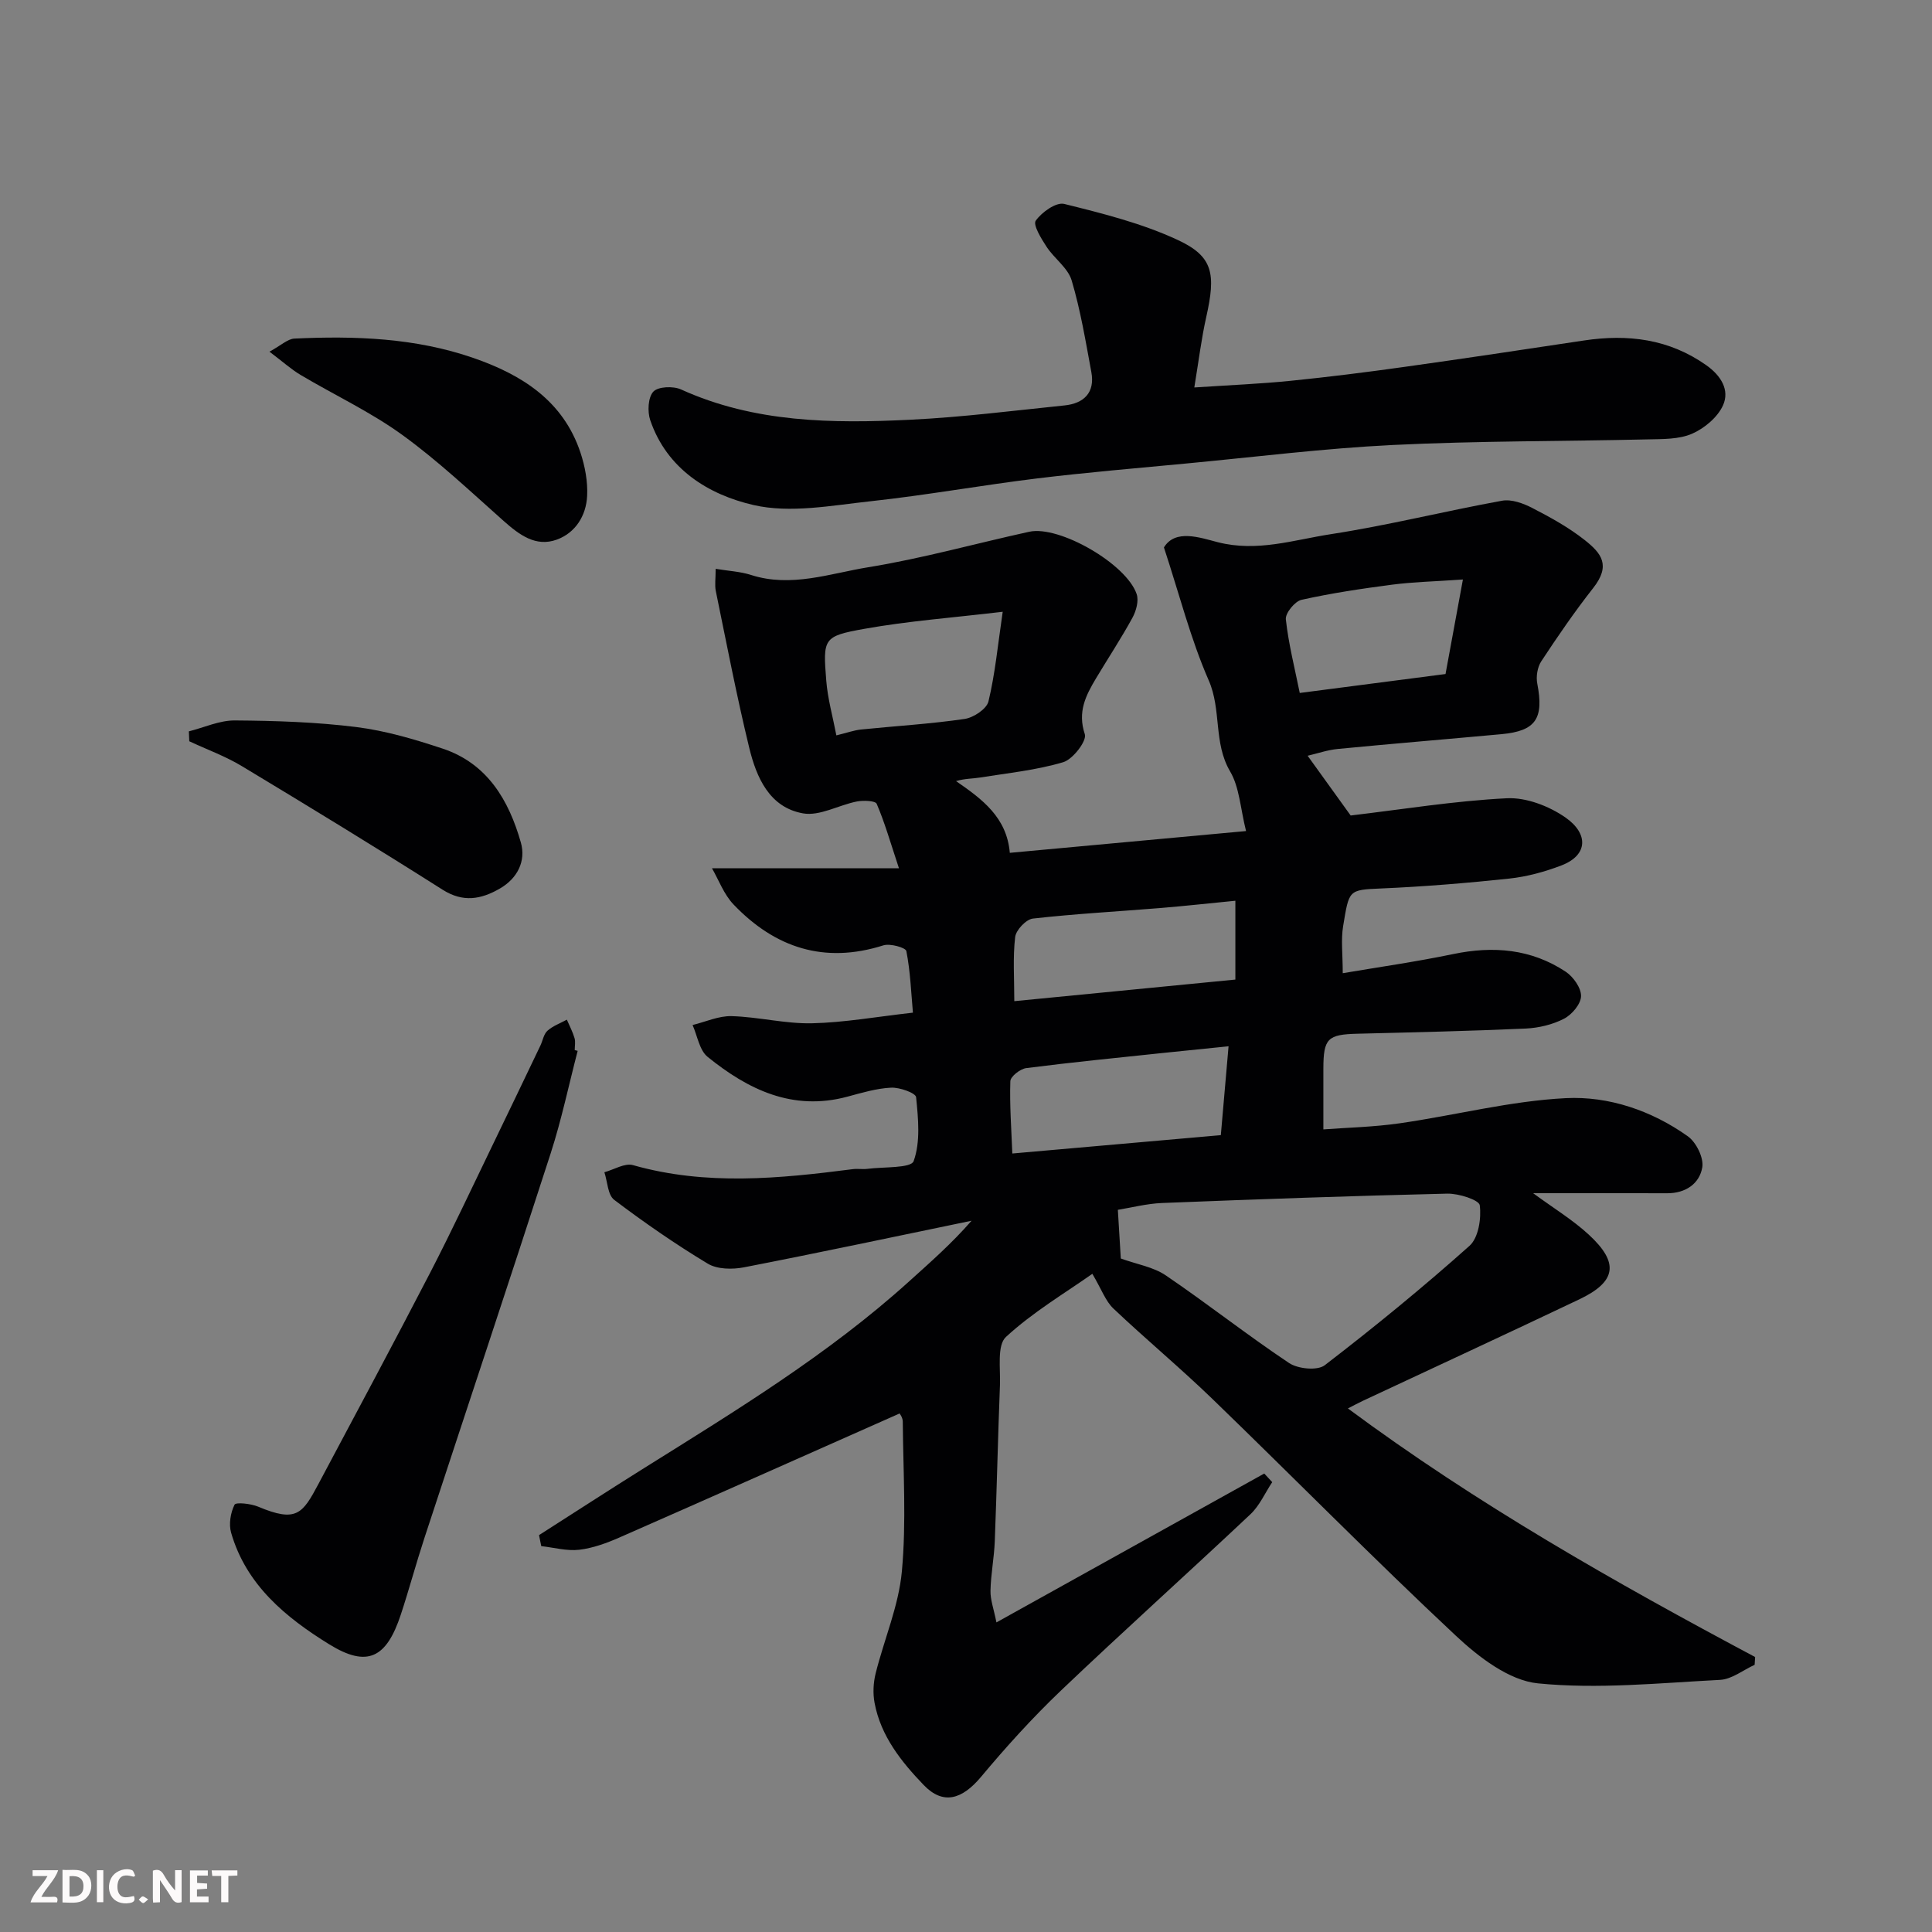 <svg enable-background="new 0 0 400 400" viewBox="0 0 400 400" xmlns="http://www.w3.org/2000/svg"><rect x="0" y="0" width="400" height="400" fill="#808080" stroke="none"/><path d="m111.6 317.83c7.25-4.63 14.47-9.32 21.76-13.88 18.99-11.88 38.13-23.53 54.85-38.64 4.38-3.96 8.83-7.85 12.94-12.57-15.71 3.25-31.39 6.59-47.14 9.65-2.39.46-5.51.42-7.47-.76-6.69-4.03-13.14-8.5-19.37-13.21-1.35-1.02-1.39-3.77-2.04-5.72 1.99-.54 4.23-1.96 5.93-1.47 15.13 4.29 30.3 2.79 45.5.83.98-.13 2.01.06 2.99-.06 3.36-.44 9.07-.1 9.61-1.6 1.44-3.99.95-8.82.51-13.24-.09-.87-3.41-2.06-5.18-1.97-3.05.15-6.09 1.07-9.07 1.87-11.3 3.03-20.53-1.46-28.92-8.25-1.7-1.38-2.11-4.35-3.11-6.59 2.7-.66 5.42-1.92 8.1-1.84 5.55.16 11.1 1.6 16.62 1.48 6.7-.15 13.39-1.36 20.9-2.2-.37-4.16-.53-8.52-1.36-12.75-.14-.72-3.37-1.63-4.77-1.18-12.23 3.88-22.44.49-31-8.46-2.02-2.11-3.1-5.14-4.47-7.5h38.71c-1.79-5.41-2.95-9.48-4.61-13.35-.28-.65-2.77-.74-4.11-.48-3.76.74-7.68 3.07-11.14 2.46-6.96-1.23-9.65-7.44-11.14-13.58-2.61-10.74-4.69-21.61-6.92-32.45-.25-1.24-.03-2.57-.03-4.6 2.64.44 5.08.55 7.32 1.27 8.32 2.67 16.33-.31 24.28-1.6 11.21-1.82 22.22-4.92 33.34-7.35 6.19-1.35 20.09 6.64 22.22 12.9.48 1.4-.1 3.5-.87 4.91-2.34 4.28-5.04 8.37-7.55 12.56-2.12 3.55-3.85 6.93-2.31 11.55.46 1.36-2.46 5.19-4.46 5.79-5.57 1.66-11.46 2.25-17.24 3.18-1.54.25-3.13.19-4.96.74 5.42 3.74 10.51 7.5 11.13 14.85 16.05-1.48 31.83-2.93 48.91-4.51-1.18-4.72-1.36-9.05-3.29-12.33-3.5-5.94-1.75-12.73-4.44-18.87-3.74-8.55-6.05-17.73-9.27-27.52 2.35-3.86 7.43-2.04 11.16-1.08 8.15 2.08 15.71-.48 23.36-1.66 11.9-1.83 23.62-4.78 35.48-6.93 1.96-.36 4.41.54 6.3 1.52 3.76 1.94 7.54 4.03 10.84 6.64 3.43 2.72 5.44 5.2 1.73 9.92-3.83 4.87-7.34 9.99-10.75 15.17-.8 1.22-1.11 3.17-.82 4.63 1.39 7.21-.29 9.79-7.4 10.45-11.29 1.04-22.59 1.97-33.87 3.06-2.2.21-4.35.97-6.28 1.41 3.26 4.53 6.3 8.75 8.91 12.37 10.68-1.26 21.48-3.03 32.34-3.57 4.03-.2 8.79 1.64 12.18 4.02 4.71 3.3 4.67 7.76-.89 9.89-3.45 1.32-7.14 2.33-10.8 2.72-8.84.94-17.71 1.67-26.59 2.05-6.75.29-6.55.31-7.8 7.8-.47 2.84-.08 5.82-.08 9.74 7.24-1.23 15.11-2.35 22.87-3.96 8.31-1.73 16.16-1.07 23.29 3.65 1.57 1.04 3.22 3.37 3.18 5.06-.03 1.63-1.89 3.83-3.52 4.67-2.37 1.23-5.24 1.91-7.93 2.04-11.59.52-23.2.78-34.8 1.07-6.22.15-7.09.97-7.1 7.24v12.57c4.82-.37 10.38-.48 15.84-1.27 11.47-1.65 22.84-4.62 34.35-5.2 8.88-.45 17.78 2.57 25.27 7.9 1.73 1.23 3.32 4.45 2.99 6.42-.57 3.39-3.46 5.39-7.28 5.37-9-.03-17.99-.01-27.74-.01 4.22 3.1 8.18 5.5 11.52 8.58 6.34 5.84 5.72 9.74-1.97 13.4-14.88 7.08-29.84 14-44.77 20.99-.98.46-1.93.98-3.13 1.59 26.68 19.79 55.27 36 84.31 51.47-.03.54-.06 1.07-.1 1.61-2.39 1.09-4.73 3-7.17 3.12-12.58.65-25.29 1.96-37.72.72-5.97-.6-12.25-5.44-16.97-9.86-17.12-16.02-33.56-32.74-50.42-49.04-6.64-6.42-13.77-12.34-20.48-18.7-1.62-1.53-2.43-3.92-4.36-7.19-5.59 3.95-12.3 7.91-17.89 13.07-1.88 1.74-1.11 6.55-1.24 9.96-.42 10.76-.65 21.53-1.07 32.3-.13 3.44-.82 6.86-.89 10.3-.04 1.85.67 3.72 1.23 6.54 18.92-10.52 37.18-20.67 55.45-30.82.55.59 1.1 1.19 1.65 1.78-1.49 2.24-2.61 4.86-4.52 6.66-13 12.24-26.3 24.18-39.23 36.5-5.86 5.59-11.33 11.63-16.53 17.85-3.93 4.7-7.85 5.89-11.88 1.7-4.63-4.82-8.89-10.14-10.17-17.01-.37-1.96-.26-4.15.22-6.09 1.76-7.06 4.77-13.97 5.43-21.11.95-10.27.27-20.69.19-31.04-.01-.9-.73-1.79-.67-1.67-19.31 8.56-38.6 17.16-57.94 25.65-2.66 1.17-5.51 2.22-8.37 2.56-2.56.3-5.24-.46-7.87-.75-.15-.79-.31-1.54-.46-2.28zm120.45-57.27c3.35 1.21 6.75 1.75 9.32 3.5 8.63 5.86 16.84 12.35 25.52 18.14 1.83 1.22 5.86 1.62 7.38.46 10.27-7.89 20.31-16.1 29.97-24.72 1.86-1.66 2.48-5.67 2.13-8.4-.14-1.11-4.39-2.47-6.74-2.41-19.69.46-39.37 1.16-59.05 1.94-3.18.13-6.33.96-9.14 1.41.23 3.88.45 7.43.61 10.08zm22.31-43.94c-5.14.52-9.34.94-13.54 1.38-9.45 1-18.92 1.93-28.35 3.14-1.25.16-3.26 1.74-3.29 2.71-.16 5 .22 10.02.41 14.97 15.22-1.34 29.31-2.58 43.17-3.8.56-6.39 1.02-11.79 1.6-18.4zm1.41-30.13c-5.32.52-10.37 1.08-15.43 1.5-8.83.72-17.69 1.2-26.49 2.19-1.41.16-3.5 2.37-3.67 3.82-.5 4.2-.18 8.51-.18 13.28 15.69-1.53 30.63-2.99 45.77-4.47 0-5.53 0-10.79 0-16.32zm-48.17-59.83c-10.34 1.23-19.59 1.91-28.68 3.54-8.49 1.52-8.55 1.98-7.85 10.74.3 3.75 1.35 7.43 2.09 11.31 2.27-.55 3.66-1.06 5.08-1.21 7.16-.73 14.36-1.15 21.47-2.19 1.85-.27 4.57-2.07 4.94-3.63 1.37-5.67 1.92-11.54 2.95-18.56zm95.28-6.68c-5.88.41-10.3.5-14.66 1.07-6.29.82-12.59 1.76-18.77 3.14-1.37.31-3.37 2.77-3.23 4.04.56 5.11 1.85 10.14 2.88 15.24 10.06-1.31 19.74-2.56 30.18-3.92 1.1-6.06 2.27-12.37 3.6-19.57z" fill="#010103"/><path d="m247.27 80.22c7.53-.5 13.76-.75 19.96-1.38 7.82-.79 15.63-1.77 23.41-2.86 12.45-1.74 24.89-3.62 37.33-5.49 9.08-1.36 17.6-.32 25.32 5.14 3.01 2.13 4.86 5.11 3.45 8.27-1.11 2.48-3.85 4.78-6.42 5.9-2.72 1.18-6.08 1.1-9.18 1.17-17.6.41-35.22.3-52.8 1.16-14.27.7-28.48 2.49-42.72 3.83-10.3.98-20.61 1.84-30.88 3.09-11.52 1.41-22.97 3.48-34.51 4.73-8.06.87-16.61 2.54-24.23.78-9.26-2.13-17.92-7.41-21.38-17.58-.6-1.78-.45-4.72.65-5.9 1-1.06 4.12-1.18 5.73-.45 15.23 6.91 31.35 7.06 47.5 6.27 10.65-.52 21.27-1.87 31.89-2.96 4.02-.41 6.35-2.65 5.56-6.91-1.18-6.37-2.24-12.81-4.08-18.99-.78-2.59-3.6-4.52-5.19-6.95-1.1-1.68-2.85-4.53-2.24-5.4 1.24-1.76 4.22-3.88 5.89-3.47 7.99 1.98 16.13 4.02 23.55 7.48 7.31 3.41 7.87 7 5.86 15.94-1 4.45-1.55 8.99-2.47 14.58z" fill="#010103"/><path d="m119.6 217.57c-1.84 7.07-3.34 14.25-5.58 21.19-8.59 26.6-17.44 53.11-26.15 79.67-1.72 5.24-3.15 10.58-4.87 15.81-2.99 9.08-6.95 11.07-14.85 6.19-8.98-5.55-17.19-12.28-20.3-23.1-.51-1.78-.12-4.13.71-5.8.28-.56 3.38-.22 4.89.41 7.94 3.34 9.19 1.49 12.5-4.74 7.74-14.55 15.54-29.07 23.11-43.7 4.5-8.7 8.64-17.58 12.91-26.39 3.33-6.87 6.62-13.76 9.92-20.65.49-1.03.68-2.37 1.46-3.06 1.12-1 2.65-1.55 4.01-2.29.55 1.27 1.2 2.5 1.59 3.82.23.76.04 1.65.04 2.48.21.06.41.11.61.16z" fill="#010103"/><path d="m55.79 72.81c2.44-1.33 3.77-2.64 5.16-2.71 12.54-.59 25.03-.15 37.03 4 10.02 3.46 18.62 8.85 22.2 19.61.94 2.84 1.53 6 1.38 8.97-.2 4.08-2.41 7.64-6.3 9.05-4.34 1.57-7.74-1-10.96-3.85-6.88-6.11-13.6-12.47-21.03-17.85-6.56-4.75-14.03-8.24-21.03-12.4-1.93-1.15-3.63-2.69-6.45-4.82z" fill="#010103"/><path d="m39.1 151.42c3.18-.8 6.36-2.29 9.53-2.26 8.4.06 16.84.33 25.16 1.37 6.05.76 12.04 2.53 17.85 4.46 9.27 3.08 13.72 10.71 16.2 19.45 1.09 3.83-.7 7.42-4.36 9.53-3.87 2.23-7.59 2.94-11.87.22-13.73-8.71-27.62-17.19-41.55-25.58-3.42-2.06-7.24-3.44-10.87-5.14-.03-.68-.06-1.36-.09-2.05z" fill="#010103"/><g fill="#fcfafa"><path d="m37.59 393.81c-.92.31-1.52.05-2-.78-.7-1.2-1.52-2.34-2.47-3.78v4.59c-.55.03-.95.05-1.41.07-.03-.37-.06-.64-.06-.91 0-1.91 0-3.81 0-5.7 1.13-.41 1.77-.03 2.29.91.62 1.11 1.38 2.14 2.31 3.19v-4.2h1.35v6.61z"/><path d="m12.94 393.88v-6.75c1.9.19 3.93-.54 5.37 1.29.8 1.01.78 2.88.03 3.97-1.37 1.97-3.4 1.51-5.4 1.49m1.45-1.22c2.04.12 2.92-.58 2.89-2.21-.03-1.51-.98-2.19-2.89-2z"/><path d="m11.81 393.87h-5.49c.68-2.18 2.47-3.48 3.51-5.45h-3.08v-1.21h5.29c-.71 2.13-2.44 3.48-3.47 5.51.86 0 1.63.04 2.39-.01.79-.05 1.14.21.85 1.16"/><path d="m39.33 393.86v-6.61h3.7v1.07h-2.22v1.52c.68.04 1.34.09 2.07.13v1.07c-.72.05-1.38.09-2.1.14v1.48h2.4v1.19h-3.84z"/><path d="m27.71 388.56c-1.15-.3-2.46-.61-3.1.64-.37.73-.41 1.93-.06 2.67.63 1.35 1.99.93 3.17.68.35.94-.01 1.32-.93 1.46-1.62.25-3.05-.27-3.76-1.48-.73-1.24-.6-3.03.31-4.17.88-1.11 2.71-1.7 4-1.16.32.13.44.74.65 1.12-.1.08-.19.16-.28.24"/><path d="m49.15 387.24v1.07c-.59.02-1.17.05-1.87.08v5.44h-1.48v-5.44h-1.85c-.05-.4-.08-.73-.13-1.15z"/><path d="m20.06 387.21h1.33v6.62h-1.33z"/><path d="m30.68 393.25c-.49.38-.8.79-1.05.76-.32-.05-.6-.45-.9-.7.26-.24.51-.64.8-.67.29-.04.62.3 1.15.61"/></g></svg>